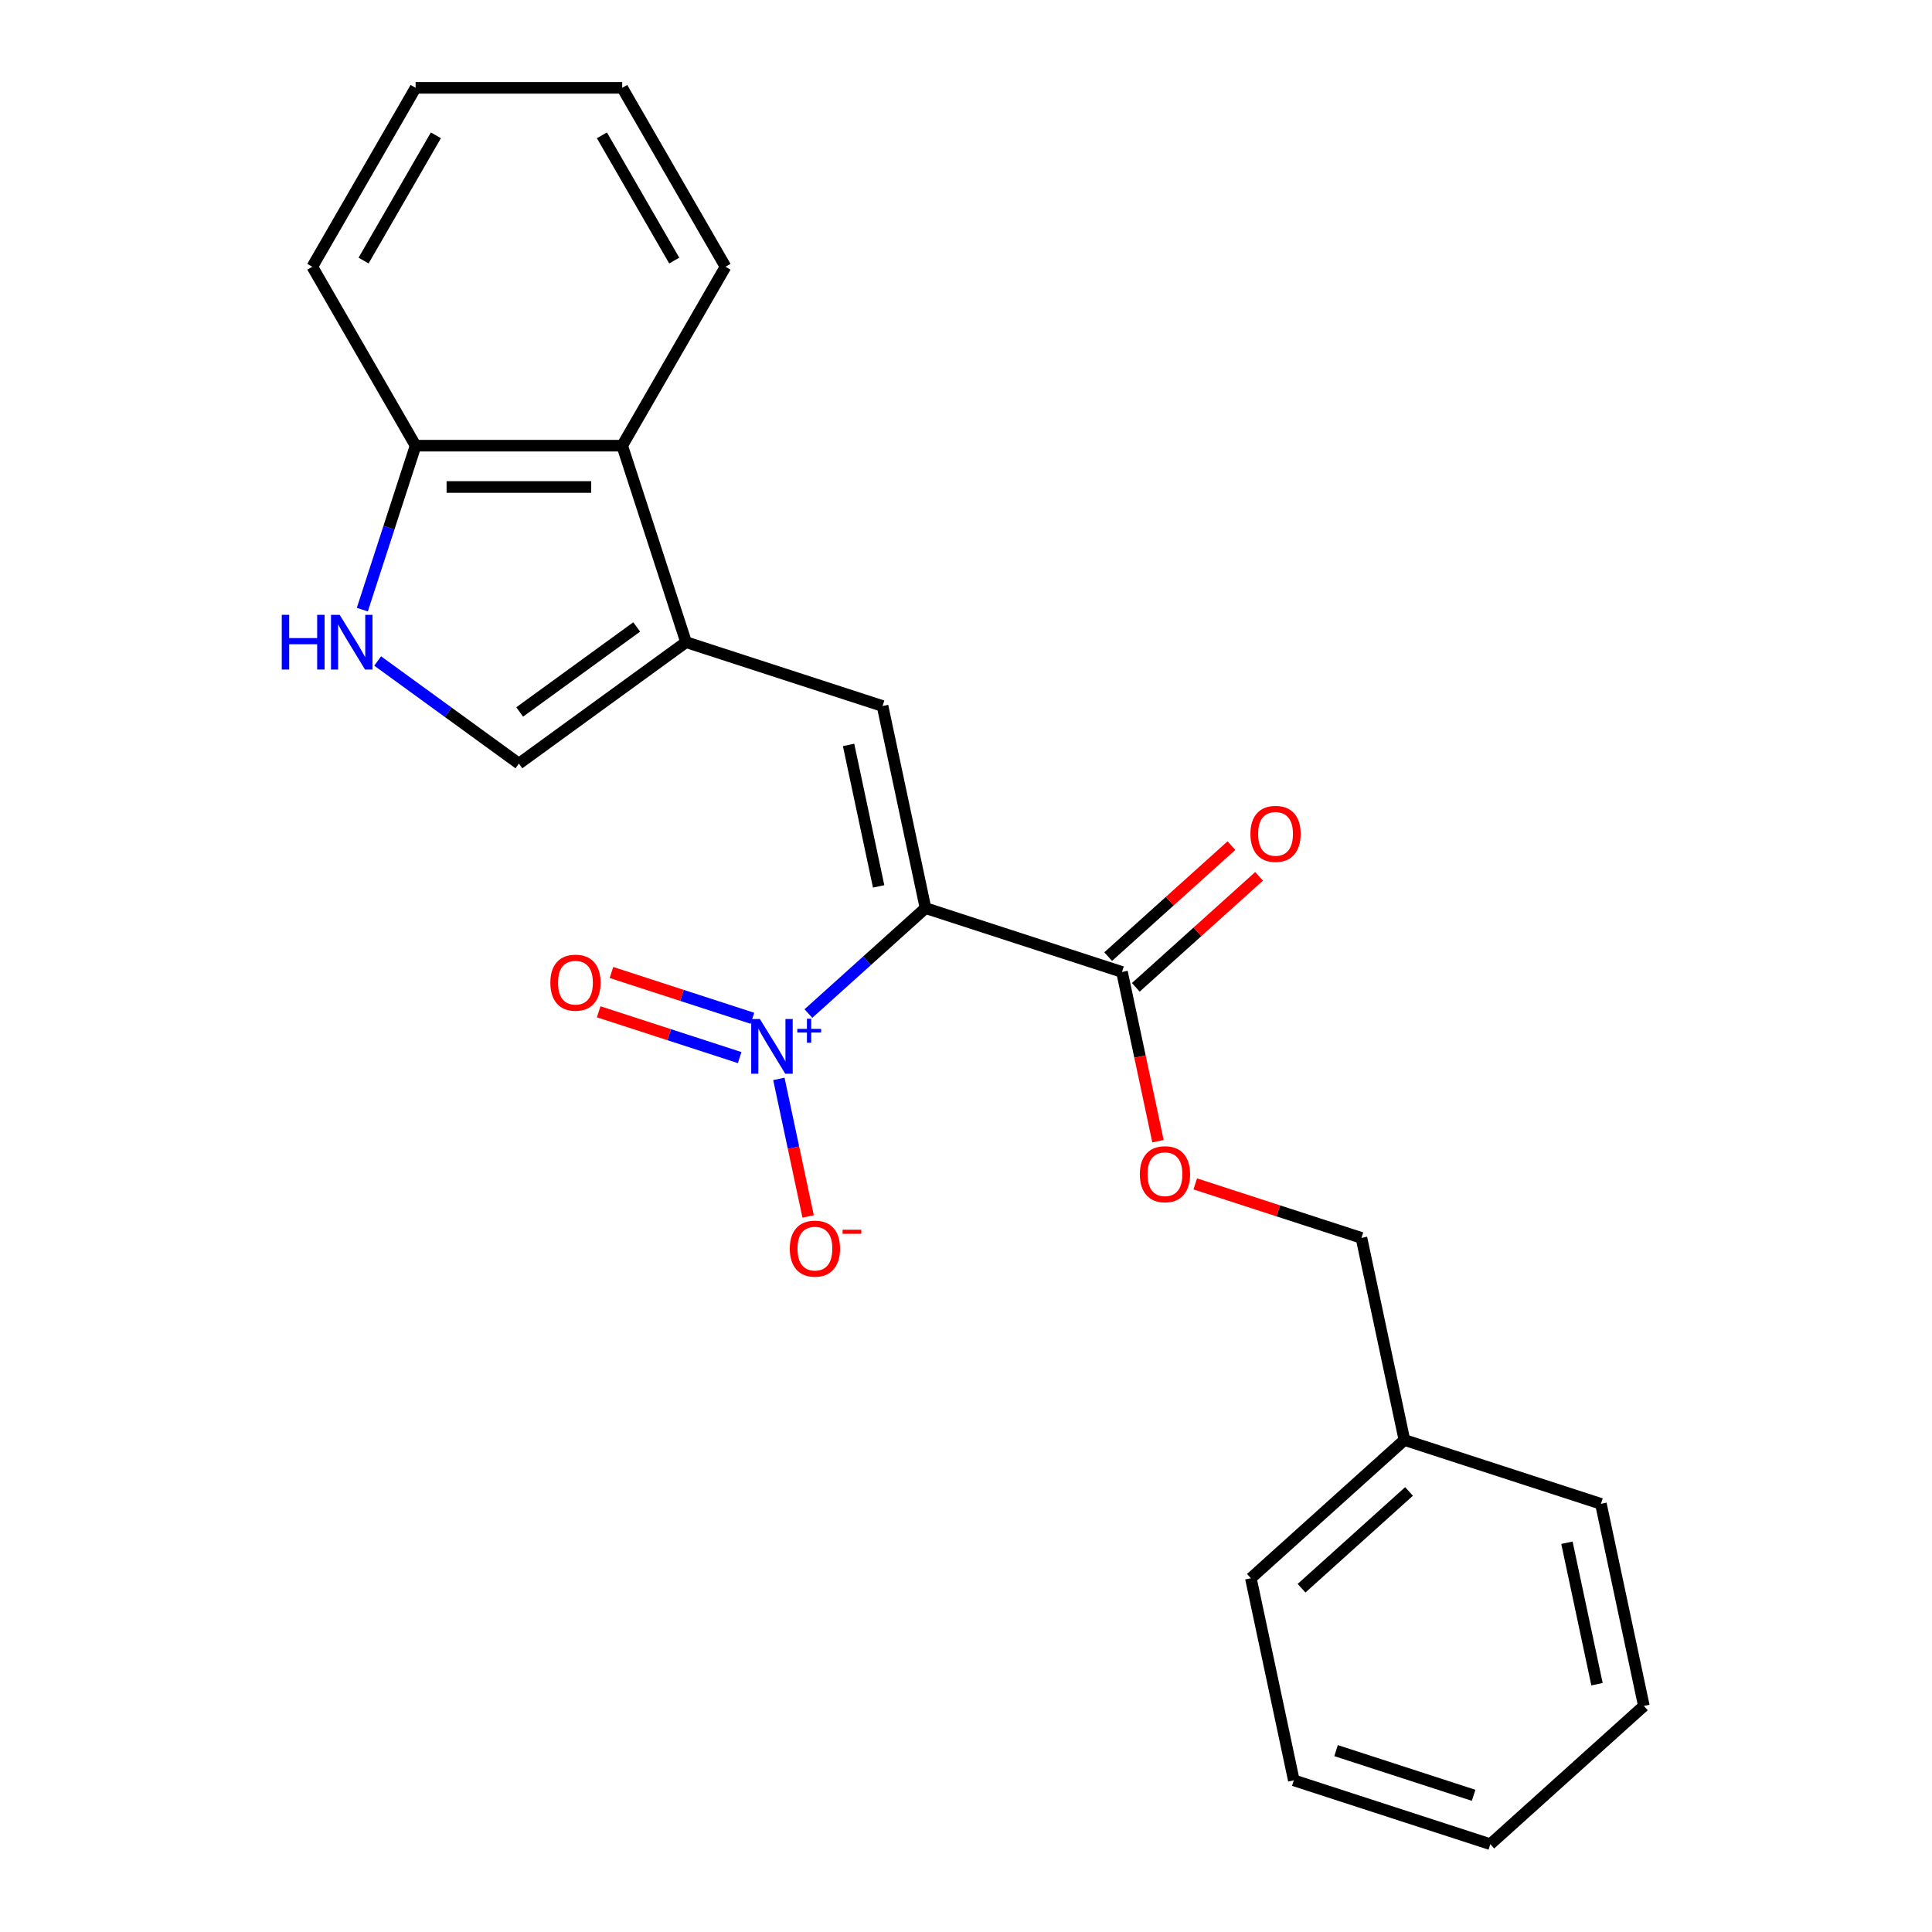 <?xml version='1.0' encoding='iso-8859-1'?>
<svg version='1.1' baseProfile='full'
              xmlns='http://www.w3.org/2000/svg'
                      xmlns:rdkit='http://www.rdkit.org/xml'
                      xmlns:xlink='http://www.w3.org/1999/xlink'
                  xml:space='preserve'
width='1000px' height='1000px' viewBox='0 0 1000 1000'>
<!-- END OF HEADER -->
<rect style='opacity:1.0;fill:#FFFFFF;stroke:none' width='1000' height='1000' x='0' y='0'> </rect>
<path class='bond-0' d='M 479.04,470.038 L 448.734,497.325' style='fill:none;fill-rule:evenodd;stroke:#000000;stroke-width:6px;stroke-linecap:butt;stroke-linejoin:miter;stroke-opacity:1' />
<path class='bond-0' d='M 448.734,497.325 L 418.428,524.613' style='fill:none;fill-rule:evenodd;stroke:#0000FF;stroke-width:6px;stroke-linecap:butt;stroke-linejoin:miter;stroke-opacity:1' />
<path class='bond-1' d='M 479.04,470.038 L 456.805,365.434' style='fill:none;fill-rule:evenodd;stroke:#000000;stroke-width:6px;stroke-linecap:butt;stroke-linejoin:miter;stroke-opacity:1' />
<path class='bond-1' d='M 454.784,458.794 L 439.22,385.571' style='fill:none;fill-rule:evenodd;stroke:#000000;stroke-width:6px;stroke-linecap:butt;stroke-linejoin:miter;stroke-opacity:1' />
<path class='bond-3' d='M 479.04,470.038 L 580.746,503.084' style='fill:none;fill-rule:evenodd;stroke:#000000;stroke-width:6px;stroke-linecap:butt;stroke-linejoin:miter;stroke-opacity:1' />
<path class='bond-7' d='M 403.145,558.429 L 410.713,594.032' style='fill:none;fill-rule:evenodd;stroke:#0000FF;stroke-width:6px;stroke-linecap:butt;stroke-linejoin:miter;stroke-opacity:1' />
<path class='bond-7' d='M 410.713,594.032 L 418.281,629.635' style='fill:none;fill-rule:evenodd;stroke:#FF0000;stroke-width:6px;stroke-linecap:butt;stroke-linejoin:miter;stroke-opacity:1' />
<path class='bond-9' d='M 389.458,527.066 L 352.972,515.211' style='fill:none;fill-rule:evenodd;stroke:#0000FF;stroke-width:6px;stroke-linecap:butt;stroke-linejoin:miter;stroke-opacity:1' />
<path class='bond-9' d='M 352.972,515.211 L 316.486,503.356' style='fill:none;fill-rule:evenodd;stroke:#FF0000;stroke-width:6px;stroke-linecap:butt;stroke-linejoin:miter;stroke-opacity:1' />
<path class='bond-9' d='M 382.849,547.407 L 346.363,535.552' style='fill:none;fill-rule:evenodd;stroke:#0000FF;stroke-width:6px;stroke-linecap:butt;stroke-linejoin:miter;stroke-opacity:1' />
<path class='bond-9' d='M 346.363,535.552 L 309.877,523.697' style='fill:none;fill-rule:evenodd;stroke:#FF0000;stroke-width:6px;stroke-linecap:butt;stroke-linejoin:miter;stroke-opacity:1' />
<path class='bond-2' d='M 456.805,365.434 L 355.099,332.388' style='fill:none;fill-rule:evenodd;stroke:#000000;stroke-width:6px;stroke-linecap:butt;stroke-linejoin:miter;stroke-opacity:1' />
<path class='bond-5' d='M 355.099,332.388 L 268.582,395.246' style='fill:none;fill-rule:evenodd;stroke:#000000;stroke-width:6px;stroke-linecap:butt;stroke-linejoin:miter;stroke-opacity:1' />
<path class='bond-5' d='M 329.55,324.513 L 268.988,368.514' style='fill:none;fill-rule:evenodd;stroke:#000000;stroke-width:6px;stroke-linecap:butt;stroke-linejoin:miter;stroke-opacity:1' />
<path class='bond-6' d='M 355.099,332.388 L 322.052,230.681' style='fill:none;fill-rule:evenodd;stroke:#000000;stroke-width:6px;stroke-linecap:butt;stroke-linejoin:miter;stroke-opacity:1' />
<path class='bond-10' d='M 580.746,503.084 L 590.057,546.889' style='fill:none;fill-rule:evenodd;stroke:#000000;stroke-width:6px;stroke-linecap:butt;stroke-linejoin:miter;stroke-opacity:1' />
<path class='bond-10' d='M 590.057,546.889 L 599.368,590.694' style='fill:none;fill-rule:evenodd;stroke:#FF0000;stroke-width:6px;stroke-linecap:butt;stroke-linejoin:miter;stroke-opacity:1' />
<path class='bond-11' d='M 587.902,511.031 L 619.801,482.309' style='fill:none;fill-rule:evenodd;stroke:#000000;stroke-width:6px;stroke-linecap:butt;stroke-linejoin:miter;stroke-opacity:1' />
<path class='bond-11' d='M 619.801,482.309 L 651.701,453.587' style='fill:none;fill-rule:evenodd;stroke:#FF0000;stroke-width:6px;stroke-linecap:butt;stroke-linejoin:miter;stroke-opacity:1' />
<path class='bond-11' d='M 573.59,495.137 L 605.49,466.415' style='fill:none;fill-rule:evenodd;stroke:#000000;stroke-width:6px;stroke-linecap:butt;stroke-linejoin:miter;stroke-opacity:1' />
<path class='bond-11' d='M 605.49,466.415 L 637.389,437.692' style='fill:none;fill-rule:evenodd;stroke:#FF0000;stroke-width:6px;stroke-linecap:butt;stroke-linejoin:miter;stroke-opacity:1' />
<path class='bond-4' d='M 195.479,342.133 L 232.031,368.689' style='fill:none;fill-rule:evenodd;stroke:#0000FF;stroke-width:6px;stroke-linecap:butt;stroke-linejoin:miter;stroke-opacity:1' />
<path class='bond-4' d='M 232.031,368.689 L 268.582,395.246' style='fill:none;fill-rule:evenodd;stroke:#000000;stroke-width:6px;stroke-linecap:butt;stroke-linejoin:miter;stroke-opacity:1' />
<path class='bond-23' d='M 187.535,315.554 L 201.323,273.118' style='fill:none;fill-rule:evenodd;stroke:#0000FF;stroke-width:6px;stroke-linecap:butt;stroke-linejoin:miter;stroke-opacity:1' />
<path class='bond-23' d='M 201.323,273.118 L 215.112,230.681' style='fill:none;fill-rule:evenodd;stroke:#000000;stroke-width:6px;stroke-linecap:butt;stroke-linejoin:miter;stroke-opacity:1' />
<path class='bond-8' d='M 322.052,230.681 L 215.112,230.681' style='fill:none;fill-rule:evenodd;stroke:#000000;stroke-width:6px;stroke-linecap:butt;stroke-linejoin:miter;stroke-opacity:1' />
<path class='bond-8' d='M 306.011,252.069 L 231.153,252.069' style='fill:none;fill-rule:evenodd;stroke:#000000;stroke-width:6px;stroke-linecap:butt;stroke-linejoin:miter;stroke-opacity:1' />
<path class='bond-14' d='M 322.052,230.681 L 375.523,138.068' style='fill:none;fill-rule:evenodd;stroke:#000000;stroke-width:6px;stroke-linecap:butt;stroke-linejoin:miter;stroke-opacity:1' />
<path class='bond-15' d='M 215.112,230.681 L 161.642,138.068' style='fill:none;fill-rule:evenodd;stroke:#000000;stroke-width:6px;stroke-linecap:butt;stroke-linejoin:miter;stroke-opacity:1' />
<path class='bond-12' d='M 618.654,612.781 L 661.67,626.757' style='fill:none;fill-rule:evenodd;stroke:#FF0000;stroke-width:6px;stroke-linecap:butt;stroke-linejoin:miter;stroke-opacity:1' />
<path class='bond-12' d='M 661.67,626.757 L 704.687,640.734' style='fill:none;fill-rule:evenodd;stroke:#000000;stroke-width:6px;stroke-linecap:butt;stroke-linejoin:miter;stroke-opacity:1' />
<path class='bond-13' d='M 704.687,640.734 L 726.921,745.338' style='fill:none;fill-rule:evenodd;stroke:#000000;stroke-width:6px;stroke-linecap:butt;stroke-linejoin:miter;stroke-opacity:1' />
<path class='bond-16' d='M 726.921,745.338 L 647.449,816.895' style='fill:none;fill-rule:evenodd;stroke:#000000;stroke-width:6px;stroke-linecap:butt;stroke-linejoin:miter;stroke-opacity:1' />
<path class='bond-16' d='M 729.312,771.966 L 673.681,822.056' style='fill:none;fill-rule:evenodd;stroke:#000000;stroke-width:6px;stroke-linecap:butt;stroke-linejoin:miter;stroke-opacity:1' />
<path class='bond-17' d='M 726.921,745.338 L 828.628,778.385' style='fill:none;fill-rule:evenodd;stroke:#000000;stroke-width:6px;stroke-linecap:butt;stroke-linejoin:miter;stroke-opacity:1' />
<path class='bond-18' d='M 375.523,138.068 L 322.052,45.455' style='fill:none;fill-rule:evenodd;stroke:#000000;stroke-width:6px;stroke-linecap:butt;stroke-linejoin:miter;stroke-opacity:1' />
<path class='bond-18' d='M 348.98,134.87 L 311.55,70.041' style='fill:none;fill-rule:evenodd;stroke:#000000;stroke-width:6px;stroke-linecap:butt;stroke-linejoin:miter;stroke-opacity:1' />
<path class='bond-24' d='M 161.642,138.068 L 215.112,45.455' style='fill:none;fill-rule:evenodd;stroke:#000000;stroke-width:6px;stroke-linecap:butt;stroke-linejoin:miter;stroke-opacity:1' />
<path class='bond-24' d='M 188.185,134.87 L 225.614,70.041' style='fill:none;fill-rule:evenodd;stroke:#000000;stroke-width:6px;stroke-linecap:butt;stroke-linejoin:miter;stroke-opacity:1' />
<path class='bond-20' d='M 647.449,816.895 L 669.683,921.499' style='fill:none;fill-rule:evenodd;stroke:#000000;stroke-width:6px;stroke-linecap:butt;stroke-linejoin:miter;stroke-opacity:1' />
<path class='bond-21' d='M 828.628,778.385 L 850.862,882.988' style='fill:none;fill-rule:evenodd;stroke:#000000;stroke-width:6px;stroke-linecap:butt;stroke-linejoin:miter;stroke-opacity:1' />
<path class='bond-21' d='M 811.042,798.522 L 826.606,871.745' style='fill:none;fill-rule:evenodd;stroke:#000000;stroke-width:6px;stroke-linecap:butt;stroke-linejoin:miter;stroke-opacity:1' />
<path class='bond-19' d='M 322.052,45.455 L 215.112,45.455' style='fill:none;fill-rule:evenodd;stroke:#000000;stroke-width:6px;stroke-linecap:butt;stroke-linejoin:miter;stroke-opacity:1' />
<path class='bond-25' d='M 669.683,921.499 L 771.39,954.545' style='fill:none;fill-rule:evenodd;stroke:#000000;stroke-width:6px;stroke-linecap:butt;stroke-linejoin:miter;stroke-opacity:1' />
<path class='bond-25' d='M 691.548,906.115 L 762.743,929.247' style='fill:none;fill-rule:evenodd;stroke:#000000;stroke-width:6px;stroke-linecap:butt;stroke-linejoin:miter;stroke-opacity:1' />
<path class='bond-22' d='M 850.862,882.988 L 771.39,954.545' style='fill:none;fill-rule:evenodd;stroke:#000000;stroke-width:6px;stroke-linecap:butt;stroke-linejoin:miter;stroke-opacity:1' />
<path  class='atom-1' d='M 393.307 527.435
L 402.587 542.435
Q 403.507 543.915, 404.987 546.595
Q 406.467 549.275, 406.547 549.435
L 406.547 527.435
L 410.307 527.435
L 410.307 555.755
L 406.427 555.755
L 396.467 539.355
Q 395.307 537.435, 394.067 535.235
Q 392.867 533.035, 392.507 532.355
L 392.507 555.755
L 388.827 555.755
L 388.827 527.435
L 393.307 527.435
' fill='#0000FF'/>
<path  class='atom-1' d='M 412.683 532.54
L 417.673 532.54
L 417.673 527.286
L 419.89 527.286
L 419.89 532.54
L 425.012 532.54
L 425.012 534.441
L 419.89 534.441
L 419.89 539.721
L 417.673 539.721
L 417.673 534.441
L 412.683 534.441
L 412.683 532.54
' fill='#0000FF'/>
<path  class='atom-5' d='M 145.845 318.228
L 149.685 318.228
L 149.685 330.268
L 164.165 330.268
L 164.165 318.228
L 168.005 318.228
L 168.005 346.548
L 164.165 346.548
L 164.165 333.468
L 149.685 333.468
L 149.685 346.548
L 145.845 346.548
L 145.845 318.228
' fill='#0000FF'/>
<path  class='atom-5' d='M 175.805 318.228
L 185.085 333.228
Q 186.005 334.708, 187.485 337.388
Q 188.965 340.068, 189.045 340.228
L 189.045 318.228
L 192.805 318.228
L 192.805 346.548
L 188.925 346.548
L 178.965 330.148
Q 177.805 328.228, 176.565 326.028
Q 175.365 323.828, 175.005 323.148
L 175.005 346.548
L 171.325 346.548
L 171.325 318.228
L 175.805 318.228
' fill='#0000FF'/>
<path  class='atom-8' d='M 408.801 646.279
Q 408.801 639.479, 412.161 635.679
Q 415.521 631.879, 421.801 631.879
Q 428.081 631.879, 431.441 635.679
Q 434.801 639.479, 434.801 646.279
Q 434.801 653.159, 431.401 657.079
Q 428.001 660.959, 421.801 660.959
Q 415.561 660.959, 412.161 657.079
Q 408.801 653.199, 408.801 646.279
M 421.801 657.759
Q 426.121 657.759, 428.441 654.879
Q 430.801 651.959, 430.801 646.279
Q 430.801 640.719, 428.441 637.919
Q 426.121 635.079, 421.801 635.079
Q 417.481 635.079, 415.121 637.879
Q 412.801 640.679, 412.801 646.279
Q 412.801 651.999, 415.121 654.879
Q 417.481 657.759, 421.801 657.759
' fill='#FF0000'/>
<path  class='atom-8' d='M 436.121 636.501
L 445.81 636.501
L 445.81 638.613
L 436.121 638.613
L 436.121 636.501
' fill='#FF0000'/>
<path  class='atom-10' d='M 284.861 508.629
Q 284.861 501.829, 288.221 498.029
Q 291.581 494.229, 297.861 494.229
Q 304.141 494.229, 307.501 498.029
Q 310.861 501.829, 310.861 508.629
Q 310.861 515.509, 307.461 519.429
Q 304.061 523.309, 297.861 523.309
Q 291.621 523.309, 288.221 519.429
Q 284.861 515.549, 284.861 508.629
M 297.861 520.109
Q 302.181 520.109, 304.501 517.229
Q 306.861 514.309, 306.861 508.629
Q 306.861 503.069, 304.501 500.269
Q 302.181 497.429, 297.861 497.429
Q 293.541 497.429, 291.181 500.229
Q 288.861 503.029, 288.861 508.629
Q 288.861 514.349, 291.181 517.229
Q 293.541 520.109, 297.861 520.109
' fill='#FF0000'/>
<path  class='atom-11' d='M 589.98 607.768
Q 589.98 600.968, 593.34 597.168
Q 596.7 593.368, 602.98 593.368
Q 609.26 593.368, 612.62 597.168
Q 615.98 600.968, 615.98 607.768
Q 615.98 614.648, 612.58 618.568
Q 609.18 622.448, 602.98 622.448
Q 596.74 622.448, 593.34 618.568
Q 589.98 614.688, 589.98 607.768
M 602.98 619.248
Q 607.3 619.248, 609.62 616.368
Q 611.98 613.448, 611.98 607.768
Q 611.98 602.208, 609.62 599.408
Q 607.3 596.568, 602.98 596.568
Q 598.66 596.568, 596.3 599.368
Q 593.98 602.168, 593.98 607.768
Q 593.98 613.488, 596.3 616.368
Q 598.66 619.248, 602.98 619.248
' fill='#FF0000'/>
<path  class='atom-12' d='M 647.219 431.607
Q 647.219 424.807, 650.579 421.007
Q 653.939 417.207, 660.219 417.207
Q 666.499 417.207, 669.859 421.007
Q 673.219 424.807, 673.219 431.607
Q 673.219 438.487, 669.819 442.407
Q 666.419 446.287, 660.219 446.287
Q 653.979 446.287, 650.579 442.407
Q 647.219 438.527, 647.219 431.607
M 660.219 443.087
Q 664.539 443.087, 666.859 440.207
Q 669.219 437.287, 669.219 431.607
Q 669.219 426.047, 666.859 423.247
Q 664.539 420.407, 660.219 420.407
Q 655.899 420.407, 653.539 423.207
Q 651.219 426.007, 651.219 431.607
Q 651.219 437.327, 653.539 440.207
Q 655.899 443.087, 660.219 443.087
' fill='#FF0000'/>
</svg>
